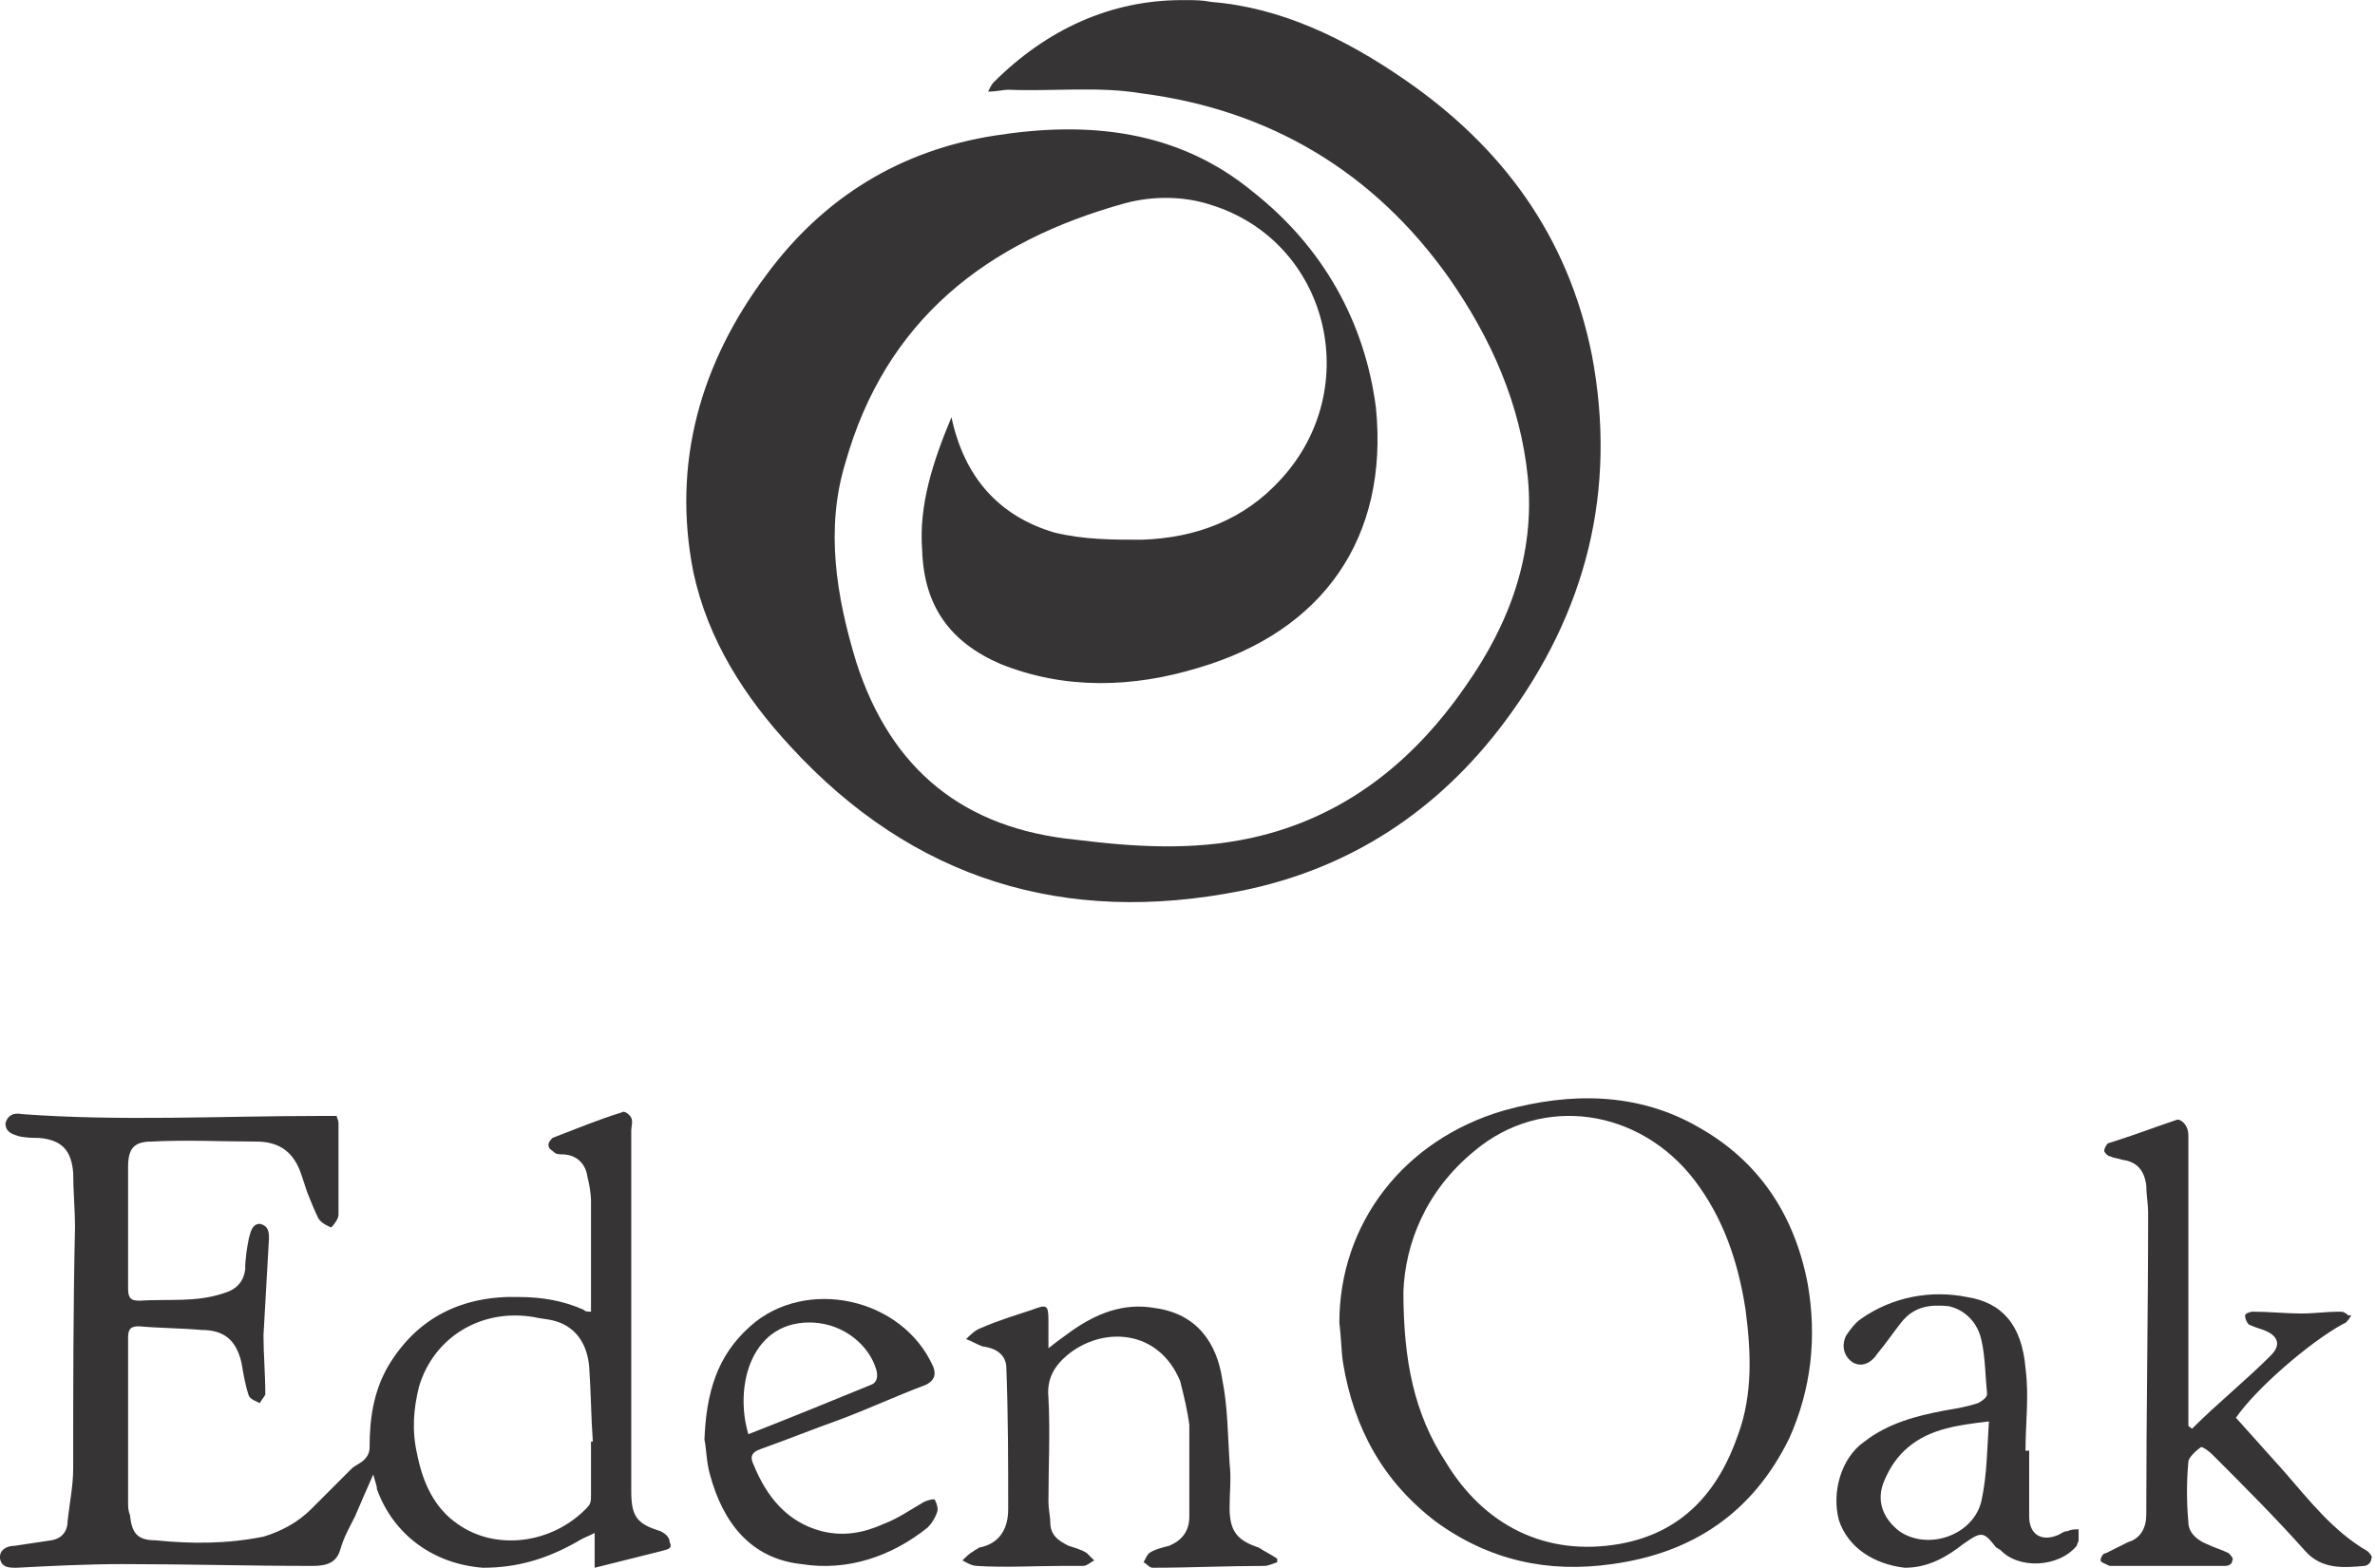 <?xml version="1.0" encoding="UTF-8"?>
<!DOCTYPE svg PUBLIC "-//W3C//DTD SVG 1.1//EN" "http://www.w3.org/Graphics/SVG/1.1/DTD/svg11.dtd">
<!-- Creator: CorelDRAW X7 -->
<svg xmlns="http://www.w3.org/2000/svg" xml:space="preserve" width="87.22mm" height="57.595mm" version="1.1" style="shape-rendering:geometricPrecision; text-rendering:geometricPrecision; image-rendering:optimizeQuality; fill-rule:evenodd; clip-rule:evenodd"
viewBox="0 0 1298 857"
 xmlns:xlink="http://www.w3.org/1999/xlink">
 <defs>
  <style type="text/css">
   <![CDATA[
    .fil0 {fill:#373435;fill-rule:nonzero}
   ]]>
  </style>
 </defs>
 <g id="Layer_x0020_1">
  <g id="_1670833182784">
   <path class="fil0" d="M1298 550c0,-1 -1,-1 -1,-1 0,0 1,0 1,1z"/>
   <path class="fil0" d="M767 43c-32,-22 -67,-39 -105,-42 -5,-1 -9,-1 -14,-1l-2 0c-39,0 -74,16 -103,45 -1,1 -2,3 -3,5 5,0 8,-1 11,-1 25,1 49,-2 73,2 70,9 127,43 168,101 23,33 39,69 43,109 4,42 -10,80 -34,114 -29,42 -67,72 -117,83 -32,7 -64,5 -96,1 -61,-6 -101,-38 -120,-97 -11,-36 -17,-73 -6,-109 22,-78 77,-121 153,-142 15,-4 32,-4 47,1 64,20 84,100 38,150 -20,22 -46,32 -76,33 -16,0 -32,0 -48,-4 -30,-9 -49,-30 -56,-63 -10,24 -18,48 -16,73 1,30 15,50 43,62 35,14 72,13 108,2 68,-20 104,-71 97,-142 -6,-47 -29,-88 -67,-118 -41,-34 -90,-39 -141,-31 -52,8 -94,34 -125,76 -36,48 -52,103 -40,163 8,37 28,68 53,95 67,73 150,98 246,79 60,-12 108,-44 144,-92 45,-60 62,-127 48,-201 -13,-65 -49,-114 -103,-151z"/>
   <path class="fil0" d="M361 837c-13,-4 -16,-8 -16,-22 0,-2 0,-4 0,-6 0,-64 0,-128 0,-191 0,-2 1,-5 0,-7 -1,-2 -4,-4 -5,-3 -13,4 -25,9 -38,14 -1,1 -3,3 -2,5 0,1 2,2 3,3 1,1 3,1 4,1 8,0 13,5 14,12 1,4 2,9 2,14 0,14 0,29 0,44 0,5 0,10 0,16 -2,0 -3,0 -4,-1 -11,-5 -23,-7 -35,-7 -31,-1 -56,11 -72,38 -8,14 -10,29 -10,44 0,3 -1,5 -3,7 -2,2 -5,3 -7,5 -7,7 -15,15 -22,22 -7,7 -16,12 -26,15 -20,4 -39,4 -59,2 -10,0 -13,-4 -14,-14 -1,-2 -1,-5 -1,-7 0,-30 0,-60 0,-90 0,-5 2,-6 6,-6 11,1 23,1 34,2 12,0 19,5 22,18 1,6 2,12 4,18 1,2 4,3 6,4 1,-2 3,-4 3,-5 0,-11 -1,-22 -1,-32 1,-18 2,-35 3,-53 0,-3 0,-7 -5,-8 -4,0 -5,4 -6,8 -1,5 -2,11 -2,17 -1,7 -5,11 -12,13 -15,5 -30,3 -46,4 -5,0 -6,-2 -6,-7 0,-22 0,-44 0,-66 0,-10 3,-14 13,-14 19,-1 38,0 57,0 13,0 21,6 25,19 1,3 2,6 3,9 2,5 4,10 6,14 2,3 5,4 7,5 2,-2 4,-5 4,-7 0,-17 0,-34 0,-50 0,-2 -1,-3 -1,-4l-9 0c-54,0 -109,3 -163,-1 -5,-1 -8,1 -9,5 0,5 4,6 7,7 4,1 8,1 11,1 13,1 18,7 19,19 0,10 1,20 1,30 -1,44 -1,88 -1,132 0,9 -2,19 -3,28 0,6 -3,10 -9,11 -7,1 -13,2 -20,3 -4,0 -8,2 -8,6l0 1c0,0 0,0 0,0 1,5 5,5 9,5 19,-1 39,-2 58,-2 35,0 69,1 104,1 8,0 13,-2 15,-9 2,-7 5,-12 8,-18 3,-7 6,-14 10,-23 1,4 2,6 2,8 9,25 31,41 58,43 19,0 35,-5 51,-14 3,-2 6,-3 10,-5l0 19c12,-3 24,-6 36,-9 3,-1 7,-1 5,-5 0,-3 -3,-5 -5,-6zm-38 -20c0,3 0,5 -2,7 -19,20 -50,24 -71,9 -13,-9 -19,-23 -22,-38 -3,-13 -2,-25 1,-37 8,-27 34,-43 63,-38 4,1 9,1 14,3 10,4 15,13 16,24 1,14 1,27 2,41l-1 0c0,10 0,20 0,29z"/>
   <path class="fil0" d="M928 616c-33,-19 -70,-19 -106,-9 -55,16 -90,62 -90,116 1,8 1,15 2,22 6,36 22,65 51,87 29,21 61,28 96,23 44,-6 77,-28 97,-69 12,-27 15,-55 10,-84 -7,-37 -26,-67 -60,-86zm22 168c-11,32 -31,54 -65,60 -40,7 -74,-10 -95,-45 -17,-26 -23,-55 -23,-93 1,-26 12,-55 39,-77 37,-31 90,-23 120,16 16,21 24,45 28,71 3,23 4,46 -4,68z"/>
   <path class="fil0" d="M1294 848c-19,-11 -32,-28 -46,-44 -9,-10 -17,-19 -26,-29 11,-16 40,-41 58,-51l2 -1c1,-1 2,-2 3,-4 -1,0 -1,0 -2,0 0,-1 -1,-1 -1,-1 -1,-1 -2,-1 -4,-1 -6,0 -13,1 -20,1 -9,0 -18,-1 -27,-1 -1,0 -4,1 -4,2 0,2 1,4 2,5 2,1 5,2 8,3 8,3 10,8 4,14 -14,14 -29,26 -43,40 -1,-1 -2,-1 -2,-2l0 -7c0,-50 0,-100 0,-150 0,-2 0,-4 -1,-6 -1,-2 -3,-4 -5,-4 -12,4 -25,9 -38,13 -1,1 -2,3 -2,4 0,1 2,3 3,3 2,1 4,1 7,2 8,1 12,6 13,14 0,5 1,10 1,15 0,55 -1,110 -1,165 0,7 -3,13 -10,15 -4,2 -8,4 -12,6 -2,0 -3,3 -3,4 0,1 3,2 5,3 1,0 2,0 3,0 16,0 31,0 47,0 4,0 9,0 13,0 2,0 4,-1 4,-3 1,-1 -1,-3 -2,-4 -4,-2 -8,-3 -12,-5 -5,-2 -10,-6 -10,-12 -1,-11 -1,-22 0,-33 0,-2 4,-6 7,-8 1,0 4,2 6,4 17,17 35,35 51,53 9,10 21,9 32,8 2,0 4,-2 4,-4 1,-1 -1,-3 -2,-4z"/>
   <path class="fil0" d="M672 824c0,-8 1,-16 0,-24 -1,-16 -1,-31 -4,-46 -3,-20 -14,-36 -37,-39 -17,-3 -32,3 -46,13 -4,3 -7,5 -12,9 0,-6 0,-11 0,-15 0,-9 -1,-9 -9,-6 -9,3 -19,6 -28,10 -3,1 -6,4 -8,6 3,1 6,3 9,4 8,1 13,5 13,12 1,26 1,51 1,77 0,11 -5,19 -16,21 -1,1 -2,1 -3,2 -2,1 -4,3 -6,5 2,1 5,3 8,3 15,1 31,0 46,0 4,0 8,0 12,0 2,0 4,-2 6,-3 -1,-1 -3,-3 -4,-4 -3,-2 -7,-3 -10,-4 -6,-3 -10,-6 -10,-13 0,-3 -1,-7 -1,-11 0,-19 1,-38 0,-57 -1,-10 3,-17 10,-23 19,-16 50,-15 62,14 2,8 4,16 5,24 0,17 0,33 0,50 0,8 -4,13 -11,16 -4,1 -8,2 -11,4 -1,1 -2,3 -3,5 2,1 3,3 5,3 20,0 41,-1 61,-1 2,0 4,-1 7,-2 0,-1 0,-2 0,-2 -3,-2 -7,-4 -10,-6 -12,-4 -16,-9 -16,-22z"/>
   <path class="fil0" d="M1130 837c-2,0 -3,1 -5,2 -9,4 -16,0 -16,-10 0,-12 0,-24 0,-36l-2 0c0,-15 2,-30 0,-45 -2,-24 -13,-36 -32,-39 -20,-4 -41,0 -58,12 -3,2 -6,6 -8,9 -3,6 -1,12 4,15 4,2 9,1 13,-5 5,-6 9,-12 13,-17 7,-9 16,-10 26,-9 9,2 16,9 18,19 2,9 2,19 3,29 0,2 -3,4 -5,5 -6,2 -12,3 -18,4 -16,3 -31,7 -44,17 -13,9 -18,28 -14,43 5,15 19,24 36,26 13,0 23,-6 32,-13 10,-7 11,-7 18,2 1,0 1,1 2,1 10,11 32,10 42,-2 0,-1 1,-2 1,-3 0,-2 0,-4 0,-6 -2,0 -4,0 -6,1zm-47 -17c-4,19 -29,28 -45,17 -9,-7 -13,-17 -8,-28 3,-7 7,-13 13,-18 12,-10 27,-12 44,-14 -1,15 -1,29 -4,43z"/>
   <path class="fil0" d="M505 821c-7,4 -14,9 -22,12 -11,5 -22,7 -34,4 -19,-5 -30,-19 -37,-36 -2,-4 -2,-7 4,-9 14,-5 29,-11 43,-16 16,-6 31,-13 47,-19 4,-2 6,-5 4,-10 -17,-38 -70,-49 -100,-22 -18,16 -24,36 -25,62 1,4 1,12 3,19 7,26 22,46 50,49 25,4 49,-4 69,-20 2,-2 4,-5 5,-8 1,-2 0,-5 -1,-7 0,-1 -4,0 -6,1zm-60 -98c16,1 30,12 34,26 1,4 0,7 -3,8 -22,9 -44,18 -67,27 -8,-27 2,-63 36,-61z"/>
  </g>
 </g>
</svg>
